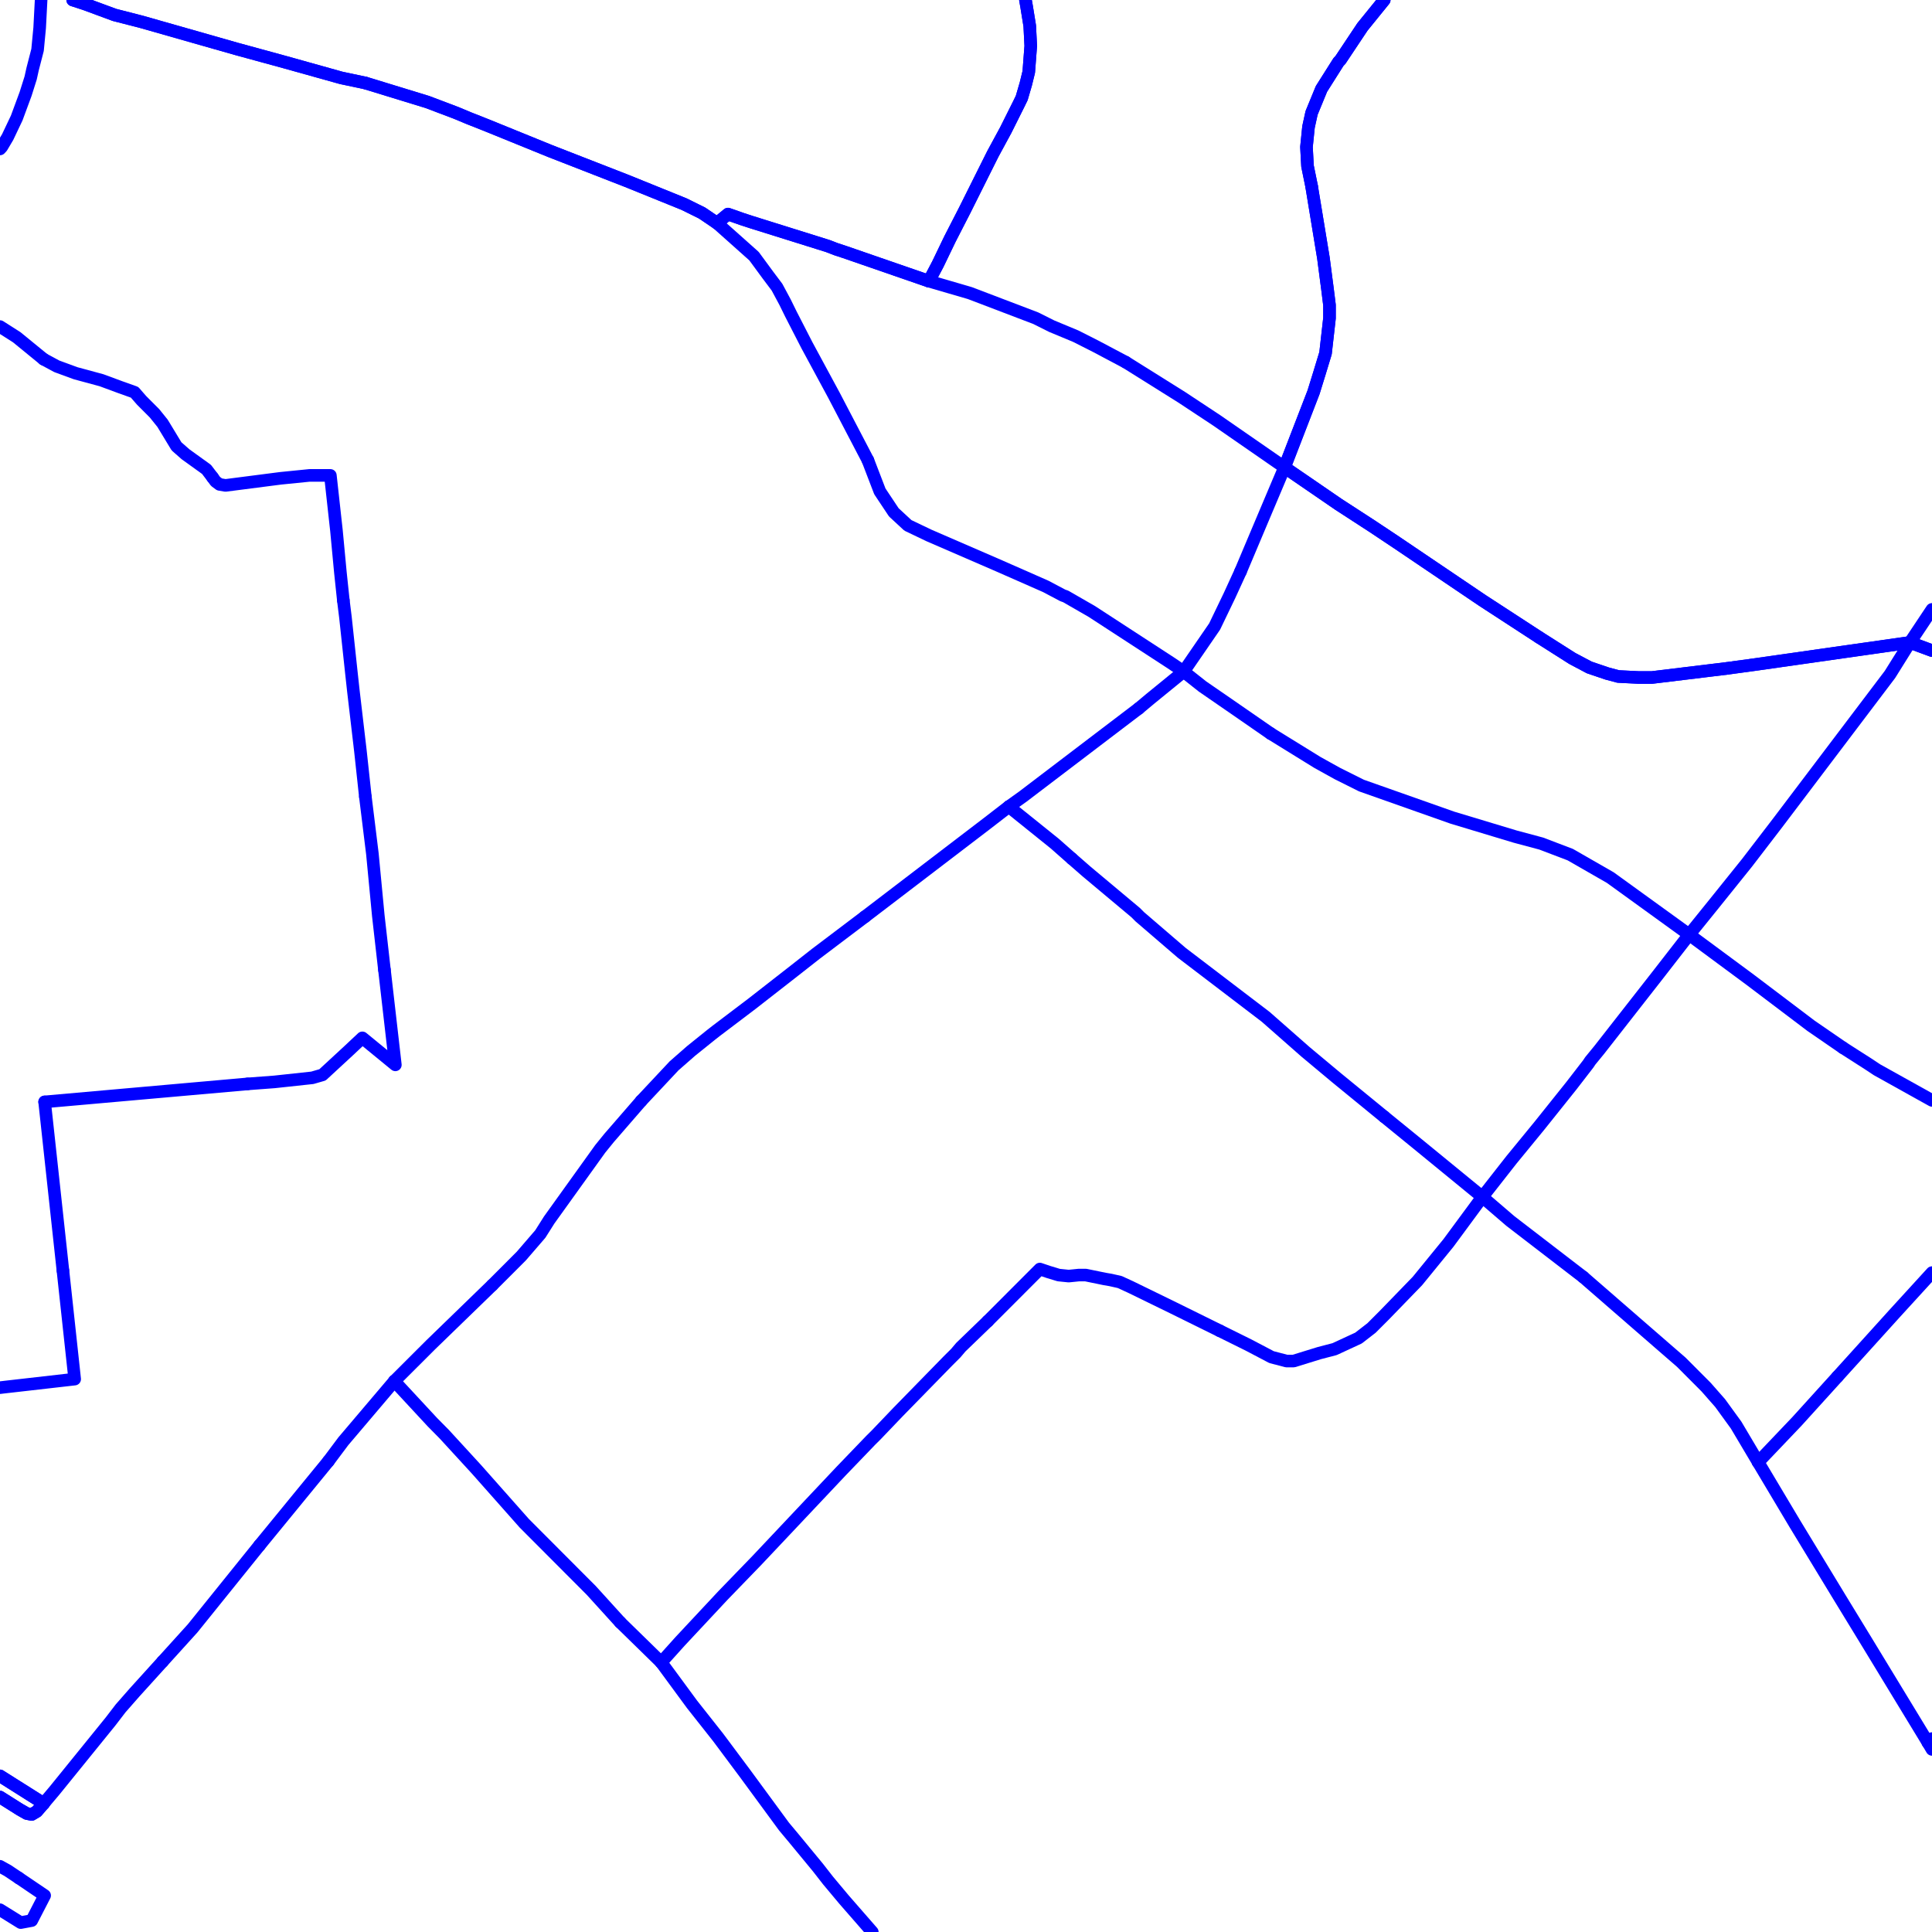<?xml version="1.0" encoding="UTF-8"?>
<svg xmlns="http://www.w3.org/2000/svg" xmlns:xlink="http://www.w3.org/1999/xlink" width="576pt" height="576pt" viewBox="0 0 576 576" version="1.1">
<g id="surface1161384">
<path style="fill:none;stroke-width:3.75;stroke-linecap:round;stroke-linejoin:round;stroke:rgb(0%,0%,100%);stroke-opacity:1;stroke-miterlimit:10;" d="M 21.668 0 L 25.23 1.156 L 34.145 4.449 L 42.203 6.516 L 70.512 14.582 L 84.793 18.484 L 101.77 23.23 L 108.922 24.742 L 127.402 30.406 L 136.043 33.676 L 139.613 35.172 L 144.949 37.281 L 164.02 45.035 L 186.961 53.977 L 203.934 60.852 L 209.316 63.512 L 213.766 66.527 L 217.039 63.832 L 221.234 65.309 L 223.922 66.188 L 246.852 73.367 L 249.215 74.281 L 251.902 75.164 L 276.941 83.82 L 279.617 78.734 L 283.199 71.297 L 287.645 62.629 L 291.816 54.27 L 295.996 45.906 L 299.863 38.77 L 303.738 31.008 L 304.617 29.207 L 305.84 25.02 L 306.715 21.445 L 307.305 13.684 L 307.004 7.723 L 306.086 2.055 L 305.727 0 "/>
<path style="fill:none;stroke-width:3.75;stroke-linecap:round;stroke-linejoin:round;stroke:rgb(0%,0%,100%);stroke-opacity:1;stroke-miterlimit:10;" d="M 412.691 0 L 411.27 1.754 L 406.195 8.012 L 399.637 17.859 L 399.055 18.469 L 393.973 26.508 L 391.031 33.664 L 390.113 37.852 L 389.508 43.824 L 389.816 49.52 L 391.031 55.473 L 394.562 76.93 L 395.777 86.207 L 396.371 90.969 L 396.371 94.855 L 395.191 105.301 L 393.379 111.258 L 391.621 116.934 L 382.965 139.332 L 399.059 150.371 L 409.172 156.934 L 416.32 161.695 L 441.945 179.008 L 458.918 190.055 L 468.754 196.305 L 473.828 198.996 L 479.164 200.805 L 482.449 201.684 L 488.414 201.98 L 492.59 201.977 L 514.617 199.301 L 523.566 198.082 L 569.43 191.539 L 576 193.973 "/>
<path style="fill:none;stroke-width:3.75;stroke-linecap:round;stroke-linejoin:round;stroke:rgb(0%,0%,100%);stroke-opacity:1;stroke-miterlimit:10;" d="M 503.602 278.652 L 511.051 269.426 L 520.879 257.195 L 529.82 245.539 L 563.465 201.082 L 569.43 191.539 "/>
<path style="fill:none;stroke-width:3.75;stroke-linecap:round;stroke-linejoin:round;stroke:rgb(0%,0%,100%);stroke-opacity:1;stroke-miterlimit:10;" d="M 0 535.762 L 5.887 539.48 L 7.977 540.672 L 9.453 540.957 L 10.961 540.062 L 13.027 537.68 "/>
<path style="fill:none;stroke-width:3.75;stroke-linecap:round;stroke-linejoin:round;stroke:rgb(0%,0%,100%);stroke-opacity:1;stroke-miterlimit:10;" d="M 13.027 537.68 L 0 529.453 "/>
<path style="fill:none;stroke-width:3.75;stroke-linecap:round;stroke-linejoin:round;stroke:rgb(0%,0%,100%);stroke-opacity:1;stroke-miterlimit:10;" d="M 77.371 460.719 L 97.91 435.637 "/>
<path style="fill:none;stroke-width:3.75;stroke-linecap:round;stroke-linejoin:round;stroke:rgb(0%,0%,100%);stroke-opacity:1;stroke-miterlimit:10;" d="M 48.48 495.352 L 57.422 485.477 L 77.371 460.719 "/>
<path style="fill:none;stroke-width:3.75;stroke-linecap:round;stroke-linejoin:round;stroke:rgb(0%,0%,100%);stroke-opacity:1;stroke-miterlimit:10;" d="M 184.914 483.676 L 197.125 495.613 "/>
<path style="fill:none;stroke-width:3.75;stroke-linecap:round;stroke-linejoin:round;stroke:rgb(0%,0%,100%);stroke-opacity:1;stroke-miterlimit:10;" d="M 97.91 435.637 L 102.371 429.672 L 117.566 411.77 "/>
<path style="fill:none;stroke-width:3.75;stroke-linecap:round;stroke-linejoin:round;stroke:rgb(0%,0%,100%);stroke-opacity:1;stroke-miterlimit:10;" d="M 363.613 396.73 L 372.254 401.012 L 379.098 404.609 L 383.57 405.781 L 385.66 405.781 L 393.383 403.398 L 397.883 402.227 L 405.02 398.926 L 408.895 395.926 L 412.758 392.059 L 422.59 381.914 L 431.828 370.582 L 441.949 356.859 "/>
<path style="fill:none;stroke-width:3.75;stroke-linecap:round;stroke-linejoin:round;stroke:rgb(0%,0%,100%);stroke-opacity:1;stroke-miterlimit:10;" d="M 294.5 393.879 L 310.008 378.348 L 312.656 379.242 L 315.637 380.145 L 318.621 380.449 L 321.645 380.145 L 323.695 380.145 L 329.367 381.309 L 331.137 381.613 L 333.824 382.215 L 337.102 383.719 L 349.914 389.973 L 363.613 396.73 "/>
<path style="fill:none;stroke-width:3.75;stroke-linecap:round;stroke-linejoin:round;stroke:rgb(0%,0%,100%);stroke-opacity:1;stroke-miterlimit:10;" d="M 391.031 55.473 L 394.562 76.93 L 395.777 86.207 L 396.371 90.969 L 396.371 94.855 L 395.191 105.301 L 393.379 111.258 L 391.621 116.934 L 382.965 139.332 "/>
<path style="fill:none;stroke-width:3.75;stroke-linecap:round;stroke-linejoin:round;stroke:rgb(0%,0%,100%);stroke-opacity:1;stroke-miterlimit:10;" d="M 412.691 0 L 411.27 1.754 L 406.195 8.012 L 399.637 17.859 L 399.055 18.469 L 393.973 26.508 L 391.031 33.664 L 390.113 37.852 L 389.508 43.824 L 389.816 49.52 L 391.031 55.473 "/>
<path style="fill:none;stroke-width:3.75;stroke-linecap:round;stroke-linejoin:round;stroke:rgb(0%,0%,100%);stroke-opacity:1;stroke-miterlimit:10;" d="M 369.859 170.363 L 366.586 177.508 L 362.121 186.789 L 352.891 200.219 "/>
<path style="fill:none;stroke-width:3.75;stroke-linecap:round;stroke-linejoin:round;stroke:rgb(0%,0%,100%);stroke-opacity:1;stroke-miterlimit:10;" d="M 412.691 332.949 L 422.586 341.008 L 441.949 356.859 "/>
<path style="fill:none;stroke-width:3.75;stroke-linecap:round;stroke-linejoin:round;stroke:rgb(0%,0%,100%);stroke-opacity:1;stroke-miterlimit:10;" d="M 257.863 273.309 L 294.211 245.547 L 300.766 240.488 "/>
<path style="fill:none;stroke-width:3.75;stroke-linecap:round;stroke-linejoin:round;stroke:rgb(0%,0%,100%);stroke-opacity:1;stroke-miterlimit:10;" d="M 117.566 411.77 L 128.328 401.02 L 146.773 383.133 "/>
<path style="fill:none;stroke-width:3.75;stroke-linecap:round;stroke-linejoin:round;stroke:rgb(0%,0%,100%);stroke-opacity:1;stroke-miterlimit:10;" d="M 191.172 328.215 L 200.957 317.773 L 206.047 313.316 L 211.992 308.535 L 213.516 307.344 L 224.184 299.262 L 236.406 289.727 L 243.25 284.355 L 257.863 273.309 "/>
<path style="fill:none;stroke-width:3.75;stroke-linecap:round;stroke-linejoin:round;stroke:rgb(0%,0%,100%);stroke-opacity:1;stroke-miterlimit:10;" d="M 146.773 383.133 L 155.414 374.484 L 161.086 367.906 L 163.742 363.707 L 178.945 342.52 L 181.598 339.25 L 191.172 328.215 "/>
<path style="fill:none;stroke-width:3.75;stroke-linecap:round;stroke-linejoin:round;stroke:rgb(0%,0%,100%);stroke-opacity:1;stroke-miterlimit:10;" d="M 339.484 211.223 L 329.664 218.688 L 304.93 237.508 L 300.766 240.488 "/>
<path style="fill:none;stroke-width:3.75;stroke-linecap:round;stroke-linejoin:round;stroke:rgb(0%,0%,100%);stroke-opacity:1;stroke-miterlimit:10;" d="M 319.57 256.012 L 324 259.879 L 338.605 272.105 L 339.793 273.305 L 352.301 284.055 L 377.34 303.148 L 389.223 313.598 L 398.473 321.32 L 412.691 332.949 "/>
<path style="fill:none;stroke-width:3.75;stroke-linecap:round;stroke-linejoin:round;stroke:rgb(0%,0%,100%);stroke-opacity:1;stroke-miterlimit:10;" d="M 549.48 312.395 L 556.922 317.156 L 559.609 318.938 L 576 328.066 "/>
<path style="fill:none;stroke-width:3.75;stroke-linecap:round;stroke-linejoin:round;stroke:rgb(0%,0%,100%);stroke-opacity:1;stroke-miterlimit:10;" d="M 503.602 278.652 L 521.762 292.082 L 539.949 305.84 L 549.48 312.395 "/>
<path style="fill:none;stroke-width:3.75;stroke-linecap:round;stroke-linejoin:round;stroke:rgb(0%,0%,100%);stroke-opacity:1;stroke-miterlimit:10;" d="M 576 193.973 L 569.43 191.539 "/>
<path style="fill:none;stroke-width:3.75;stroke-linecap:round;stroke-linejoin:round;stroke:rgb(0%,0%,100%);stroke-opacity:1;stroke-miterlimit:10;" d="M 382.965 139.332 L 399.059 150.371 L 409.172 156.934 L 416.32 161.695 L 441.945 179.008 L 458.918 190.055 "/>
<path style="fill:none;stroke-width:3.75;stroke-linecap:round;stroke-linejoin:round;stroke:rgb(0%,0%,100%);stroke-opacity:1;stroke-miterlimit:10;" d="M 458.918 190.055 L 468.754 196.305 L 473.828 198.996 L 479.164 200.805 L 482.449 201.684 L 488.414 201.98 L 492.59 201.977 L 514.617 199.301 "/>
<path style="fill:none;stroke-width:3.75;stroke-linecap:round;stroke-linejoin:round;stroke:rgb(0%,0%,100%);stroke-opacity:1;stroke-miterlimit:10;" d="M 108.922 24.742 L 127.402 30.406 L 136.043 33.676 L 139.613 35.172 L 144.949 37.281 L 164.02 45.035 L 186.961 53.977 L 203.934 60.852 L 209.316 63.512 L 213.766 66.527 "/>
<path style="fill:none;stroke-width:3.75;stroke-linecap:round;stroke-linejoin:round;stroke:rgb(0%,0%,100%);stroke-opacity:1;stroke-miterlimit:10;" d="M 21.668 0 L 25.23 1.156 L 34.145 4.449 L 42.203 6.516 L 70.512 14.582 L 84.793 18.484 L 101.77 23.23 L 108.922 24.742 "/>
<path style="fill:none;stroke-width:3.75;stroke-linecap:round;stroke-linejoin:round;stroke:rgb(0%,0%,100%);stroke-opacity:1;stroke-miterlimit:10;" d="M 213.766 66.527 L 217.039 63.832 L 221.234 65.309 L 223.922 66.188 L 246.852 73.367 L 249.215 74.281 L 251.902 75.164 L 276.941 83.82 "/>
<path style="fill:none;stroke-width:3.75;stroke-linecap:round;stroke-linejoin:round;stroke:rgb(0%,0%,100%);stroke-opacity:1;stroke-miterlimit:10;" d="M 276.941 83.82 L 289.133 87.375 L 308.785 94.859 L 313.562 97.25 L 320.711 100.223 L 326.668 103.238 L 335.617 107.98 "/>
<path style="fill:none;stroke-width:3.75;stroke-linecap:round;stroke-linejoin:round;stroke:rgb(0%,0%,100%);stroke-opacity:1;stroke-miterlimit:10;" d="M 335.617 107.98 L 352.297 118.43 L 362.715 125.312 L 382.965 139.332 "/>
<path style="fill:none;stroke-width:3.75;stroke-linecap:round;stroke-linejoin:round;stroke:rgb(0%,0%,100%);stroke-opacity:1;stroke-miterlimit:10;" d="M 574.781 519.496 L 576 518.328 "/>
<path style="fill:none;stroke-width:3.75;stroke-linecap:round;stroke-linejoin:round;stroke:rgb(0%,0%,100%);stroke-opacity:1;stroke-miterlimit:10;" d="M 378.809 218.688 L 392.789 227.324 L 398.762 230.637 L 405.91 234.207 L 432.996 243.77 L 451.773 249.434 L 459.508 251.504 L 468.156 254.797 L 480.086 261.645 L 503.602 278.652 "/>
<path style="fill:none;stroke-width:3.75;stroke-linecap:round;stroke-linejoin:round;stroke:rgb(0%,0%,100%);stroke-opacity:1;stroke-miterlimit:10;" d="M 352.891 200.219 L 358.523 204.676 L 366.293 210.031 L 378.809 218.688 "/>
<path style="fill:none;stroke-width:3.75;stroke-linecap:round;stroke-linejoin:round;stroke:rgb(0%,0%,100%);stroke-opacity:1;stroke-miterlimit:10;" d="M 547.789 410.469 L 564.977 391.473 L 576 379.41 "/>
<path style="fill:none;stroke-width:3.75;stroke-linecap:round;stroke-linejoin:round;stroke:rgb(0%,0%,100%);stroke-opacity:1;stroke-miterlimit:10;" d="M 524.16 435.918 L 535.789 423.707 L 547.789 410.469 "/>
<path style="fill:none;stroke-width:3.75;stroke-linecap:round;stroke-linejoin:round;stroke:rgb(0%,0%,100%);stroke-opacity:1;stroke-miterlimit:10;" d="M 258.758 137.227 L 262.316 146.492 L 266.48 152.75 L 270.676 156.633 L 276.945 159.633 L 296.895 168.277 L 304.336 171.547 L 311.793 174.832 L 316.848 177.508 L 317.727 177.82 L 325.504 182.297 L 349.32 197.793 L 352.891 200.219 "/>
<path style="fill:none;stroke-width:3.75;stroke-linecap:round;stroke-linejoin:round;stroke:rgb(0%,0%,100%);stroke-opacity:1;stroke-miterlimit:10;" d="M 213.766 66.527 L 224.801 76.367 L 228.969 82.043 L 231.648 85.605 L 234.051 90.082 L 235.812 93.664 L 240.566 102.918 L 248.629 117.836 L 258.758 137.227 "/>
<path style="fill:none;stroke-width:3.75;stroke-linecap:round;stroke-linejoin:round;stroke:rgb(0%,0%,100%);stroke-opacity:1;stroke-miterlimit:10;" d="M 0 44.406 L 0.52 43.844 L 2.289 40.852 L 4.984 35.176 L 7.633 28.004 L 9.141 23.234 L 9.73 20.574 L 11.199 14.879 L 11.824 8.316 L 12.258 0 "/>
<path style="fill:none;stroke-width:3.75;stroke-linecap:round;stroke-linejoin:round;stroke:rgb(0%,0%,100%);stroke-opacity:1;stroke-miterlimit:10;" d="M 197.125 495.613 L 206.336 508.145 L 214.113 517.992 L 222.129 528.742 L 233.727 544.539 L 236.719 548.121 L 243.848 556.766 L 246.863 560.633 L 251.625 566.328 L 260.066 576 "/>
<path style="fill:none;stroke-width:3.75;stroke-linecap:round;stroke-linejoin:round;stroke:rgb(0%,0%,100%);stroke-opacity:1;stroke-miterlimit:10;" d="M 0 569.359 L 6.18 573.199 L 9.457 572.59 L 13.312 565.117 L 5.59 559.887 "/>
<path style="fill:none;stroke-width:3.75;stroke-linecap:round;stroke-linejoin:round;stroke:rgb(0%,0%,100%);stroke-opacity:1;stroke-miterlimit:10;" d="M 5.59 559.887 L 2.305 557.695 L 0 556.414 "/>
<path style="fill:none;stroke-width:3.75;stroke-linecap:round;stroke-linejoin:round;stroke:rgb(0%,0%,100%);stroke-opacity:1;stroke-miterlimit:10;" d="M 574.781 519.496 L 576 521.562 "/>
<path style="fill:none;stroke-width:3.75;stroke-linecap:round;stroke-linejoin:round;stroke:rgb(0%,0%,100%);stroke-opacity:1;stroke-miterlimit:10;" d="M 472.02 380.734 L 492.27 398.332 L 501.219 406.094 L 508.66 413.559 L 512.852 418.328 L 517.602 424.871 L 524.16 435.918 "/>
<path style="fill:none;stroke-width:3.75;stroke-linecap:round;stroke-linejoin:round;stroke:rgb(0%,0%,100%);stroke-opacity:1;stroke-miterlimit:10;" d="M 569.43 191.539 L 575.988 181.699 L 576 181.68 "/>
<path style="fill:none;stroke-width:3.75;stroke-linecap:round;stroke-linejoin:round;stroke:rgb(0%,0%,100%);stroke-opacity:1;stroke-miterlimit:10;" d="M 569.43 191.539 L 523.566 198.082 L 514.617 199.301 "/>
<path style="fill:none;stroke-width:3.75;stroke-linecap:round;stroke-linejoin:round;stroke:rgb(0%,0%,100%);stroke-opacity:1;stroke-miterlimit:10;" d="M 13.027 537.68 L 16.305 533.789 L 32.98 513.211 L 35.965 509.316 L 40.129 504.57 L 48.48 495.352 "/>
<path style="fill:none;stroke-width:3.75;stroke-linecap:round;stroke-linejoin:round;stroke:rgb(0%,0%,100%);stroke-opacity:1;stroke-miterlimit:10;" d="M 197.125 495.613 L 202.766 489.34 L 215.582 475.625 L 225.707 465.16 L 250.734 438.621 L 259.637 429.363 L 261.145 427.871 L 267.707 421.012 L 282.582 405.785 L 284.969 403.402 L 286.477 401.621 L 294.5 393.879 "/>
<path style="fill:none;stroke-width:3.75;stroke-linecap:round;stroke-linejoin:round;stroke:rgb(0%,0%,100%);stroke-opacity:1;stroke-miterlimit:10;" d="M 117.566 411.77 L 128.918 424.008 L 132.449 427.586 L 142.02 438.016 L 156.305 454.137 L 176.254 474.141 L 184.914 483.676 "/>
<path style="fill:none;stroke-width:3.75;stroke-linecap:round;stroke-linejoin:round;stroke:rgb(0%,0%,100%);stroke-opacity:1;stroke-miterlimit:10;" d="M 441.949 356.859 L 450.598 345.82 L 458.918 335.668 L 468.449 323.746 L 473.539 317.156 L 474.113 316.289 L 476.801 313.004 L 494.078 290.91 L 503.602 278.652 "/>
<path style="fill:none;stroke-width:3.75;stroke-linecap:round;stroke-linejoin:round;stroke:rgb(0%,0%,100%);stroke-opacity:1;stroke-miterlimit:10;" d="M 441.949 356.859 L 450.301 364.031 L 472.02 380.734 "/>
<path style="fill:none;stroke-width:3.75;stroke-linecap:round;stroke-linejoin:round;stroke:rgb(0%,0%,100%);stroke-opacity:1;stroke-miterlimit:10;" d="M 382.965 139.332 L 376.406 154.848 L 369.859 170.363 "/>
<path style="fill:none;stroke-width:3.75;stroke-linecap:round;stroke-linejoin:round;stroke:rgb(0%,0%,100%);stroke-opacity:1;stroke-miterlimit:10;" d="M 352.891 200.219 L 343.051 208.242 L 339.484 211.223 "/>
<path style="fill:none;stroke-width:3.75;stroke-linecap:round;stroke-linejoin:round;stroke:rgb(0%,0%,100%);stroke-opacity:1;stroke-miterlimit:10;" d="M 300.766 240.488 L 314.461 251.508 L 319.57 256.012 "/>
<path style="fill:none;stroke-width:3.75;stroke-linecap:round;stroke-linejoin:round;stroke:rgb(0%,0%,100%);stroke-opacity:1;stroke-miterlimit:10;" d="M 276.941 83.82 L 279.617 78.734 L 283.199 71.297 L 287.645 62.629 L 291.816 54.27 L 295.996 45.906 L 299.863 38.77 L 303.738 31.008 L 304.617 29.207 L 305.84 25.02 L 306.715 21.445 L 307.305 13.684 L 307.004 7.723 L 306.086 2.055 L 305.727 0 "/>
<path style="fill:none;stroke-width:3.75;stroke-linecap:round;stroke-linejoin:round;stroke:rgb(0%,0%,100%);stroke-opacity:1;stroke-miterlimit:10;" d="M 524.16 435.918 L 535.199 454.43 L 548.598 476.484 L 556.621 489.625 L 574.781 519.496 "/>
<path style="fill:none;stroke-width:3.75;stroke-linecap:round;stroke-linejoin:round;stroke:rgb(0%,0%,100%);stroke-opacity:1;stroke-miterlimit:10;" d="M 0 535.762 L 5.887 539.48 L 7.977 540.672 L 9.453 540.957 L 10.961 540.062 L 13.027 537.68 L 0 529.453 "/>
<path style="fill:none;stroke-width:3.75;stroke-linecap:round;stroke-linejoin:round;stroke:rgb(0%,0%,100%);stroke-opacity:1;stroke-miterlimit:10;" d="M 114.617 289.141 L 117.871 317.473 L 108.035 309.418 L 103.875 313.32 L 96.152 320.457 L 93.129 321.332 L 81.828 322.551 L 73.797 323.152 "/>
<path style="fill:none;stroke-width:3.75;stroke-linecap:round;stroke-linejoin:round;stroke:rgb(0%,0%,100%);stroke-opacity:1;stroke-miterlimit:10;" d="M 18.762 378.797 L 22.266 411.164 L 1.137 413.574 L 0 413.711 "/>
<path style="fill:none;stroke-width:3.75;stroke-linecap:round;stroke-linejoin:round;stroke:rgb(0%,0%,100%);stroke-opacity:1;stroke-miterlimit:10;" d="M 13.305 328.516 L 18.762 378.797 "/>
<path style="fill:none;stroke-width:3.75;stroke-linecap:round;stroke-linejoin:round;stroke:rgb(0%,0%,100%);stroke-opacity:1;stroke-miterlimit:10;" d="M 0 97.363 L 4.984 100.539 L 13.016 107.102 "/>
<path style="fill:none;stroke-width:3.75;stroke-linecap:round;stroke-linejoin:round;stroke:rgb(0%,0%,100%);stroke-opacity:1;stroke-miterlimit:10;" d="M 63.375 142.32 L 64.262 143.535 L 65.441 144.414 L 67.234 144.719 L 83.621 142.605 L 92.281 141.734 L 98.496 141.734 L 100.004 155.449 L 100.305 158.145 L 101.484 170.66 L 102.367 179.023 "/>
<path style="fill:none;stroke-width:3.75;stroke-linecap:round;stroke-linejoin:round;stroke:rgb(0%,0%,100%);stroke-opacity:1;stroke-miterlimit:10;" d="M 13.016 107.102 L 16.918 109.207 L 22.547 111.273 L 30.273 113.367 L 35.953 115.465 L 40.117 116.949 L 42.207 119.355 L 46.066 123.223 L 48.469 126.207 L 52.625 133.07 L 55.312 135.434 L 61.566 139.938 L 63.375 142.32 "/>
<path style="fill:none;stroke-width:3.75;stroke-linecap:round;stroke-linejoin:round;stroke:rgb(0%,0%,100%);stroke-opacity:1;stroke-miterlimit:10;" d="M 108.926 237.516 L 111.023 254.535 L 112.789 273.02 L 114.617 289.141 "/>
<path style="fill:none;stroke-width:3.75;stroke-linecap:round;stroke-linejoin:round;stroke:rgb(0%,0%,100%);stroke-opacity:1;stroke-miterlimit:10;" d="M 102.367 179.023 L 102.992 184.07 L 104.754 200.5 L 105.344 205.898 L 107.441 223.781 L 108.926 237.516 "/>
<path style="fill:none;stroke-width:3.75;stroke-linecap:round;stroke-linejoin:round;stroke:rgb(0%,0%,100%);stroke-opacity:1;stroke-miterlimit:10;" d="M 73.797 323.152 L 13.305 328.516 "/>
</g>
</svg>
